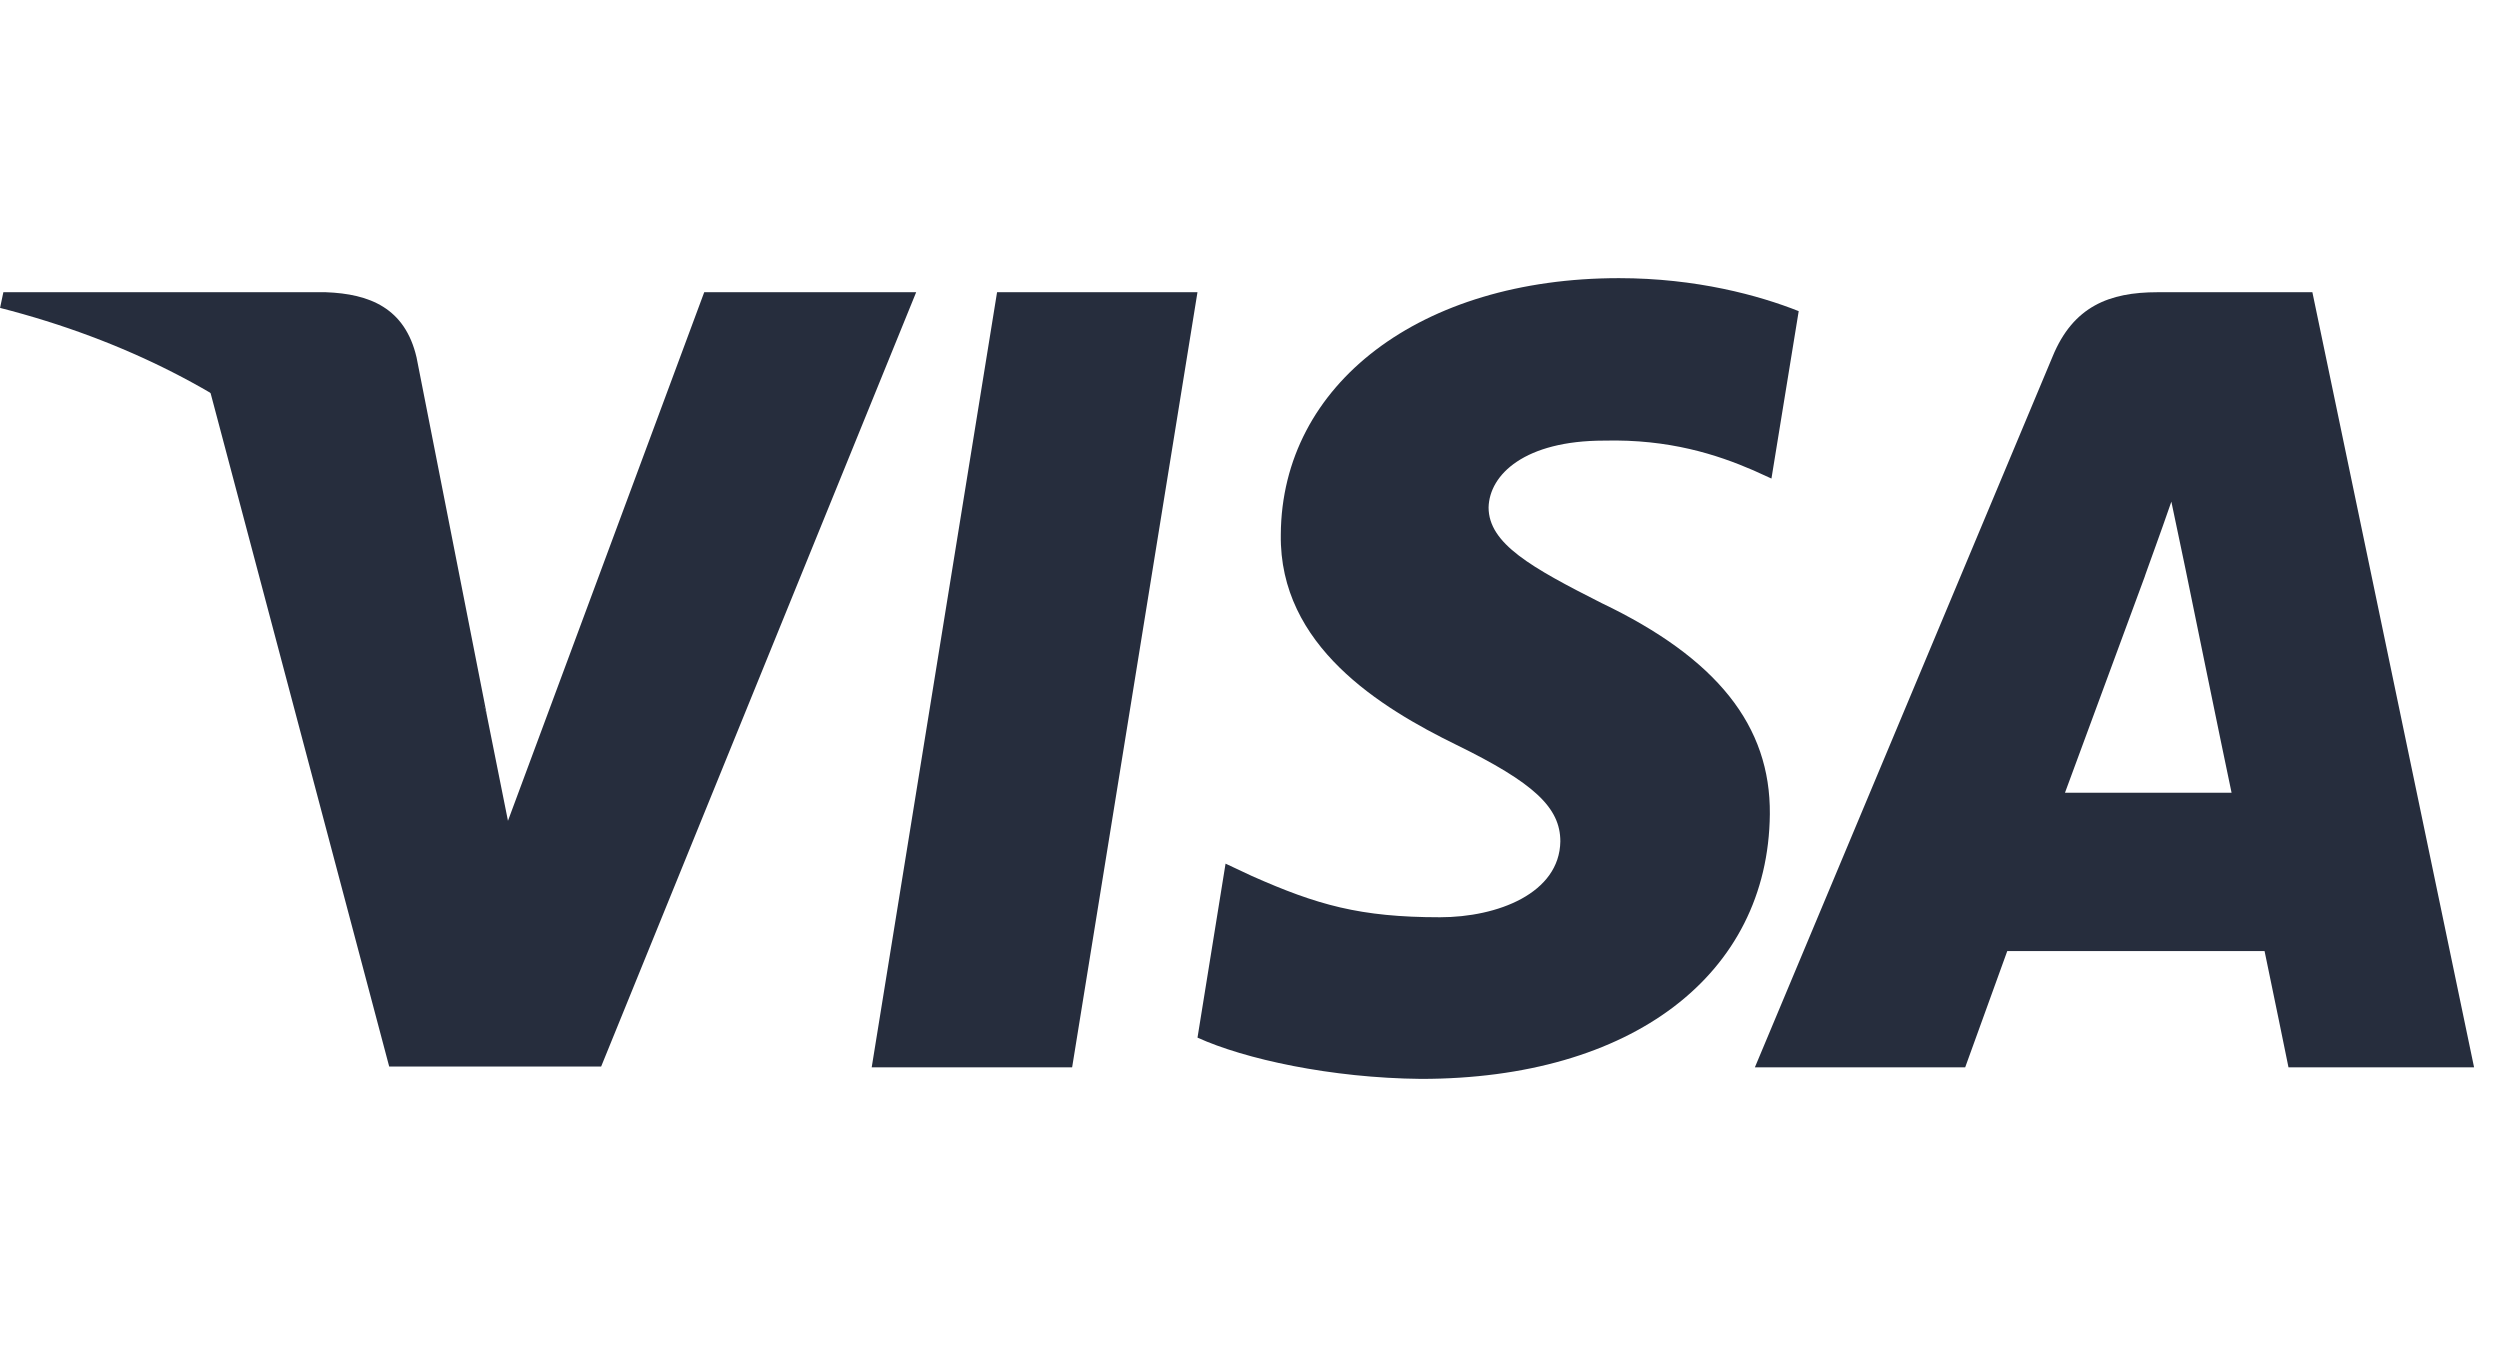 <?xml version="1.0" encoding="utf-8"?>
<svg xmlns="http://www.w3.org/2000/svg" fill="none" height="44" viewBox="0 0 81 44" width="81">
<g clip-path="url(#clip0_5145_81802)">
<path d="M34.737 34.582H28.243L32.305 9.468H38.798L34.737 34.582Z" fill="#262D3D"/>
<path d="M58.278 10.081C56.997 9.573 54.966 9.012 52.454 9.012C46.041 9.012 41.525 12.432 41.498 17.321C41.444 20.928 44.731 22.931 47.189 24.134C49.701 25.363 50.555 26.165 50.555 27.261C50.529 28.943 48.525 29.719 46.655 29.719C44.063 29.719 42.674 29.319 40.563 28.383L39.708 27.982L38.799 33.619C40.322 34.313 43.128 34.929 46.041 34.956C52.855 34.956 57.291 31.589 57.343 26.379C57.369 23.52 55.634 21.329 51.892 19.54C49.621 18.39 48.23 17.616 48.23 16.44C48.257 15.371 49.407 14.276 51.971 14.276C54.082 14.223 55.633 14.73 56.808 15.238L57.395 15.505L58.278 10.081Z" fill="#262D3D"/>
<path d="M66.905 25.685C67.44 24.242 69.498 18.659 69.498 18.659C69.471 18.712 70.032 17.189 70.352 16.254L70.806 18.418C70.806 18.418 72.036 24.43 72.303 25.685C71.288 25.685 68.188 25.685 66.905 25.685ZM74.921 9.468H69.898C68.349 9.468 67.172 9.922 66.504 11.552L56.858 34.582H63.672C63.672 34.582 64.794 31.482 65.035 30.815C65.782 30.815 72.411 30.815 73.372 30.815C73.559 31.697 74.147 34.582 74.147 34.582H80.16L74.921 9.468Z" fill="#262D3D"/>
<path d="M22.817 9.468L16.458 26.594L15.763 23.12C14.588 19.113 10.9 14.758 6.785 12.594L12.61 34.556H19.477L29.684 9.468H22.817Z" fill="#262D3D"/>
<path d="M10.557 9.468H0.109L0.002 9.976C8.152 12.06 13.549 17.083 15.767 23.122L13.496 11.579C13.122 9.975 11.973 9.521 10.557 9.468Z" fill="#262D3D"/>
</g>
<defs>
<clipPath id="clip0_5145_81802">
<rect fill="white" height="26" transform="translate(0 9)" width="80.167"/>
</clipPath>
</defs>
</svg>